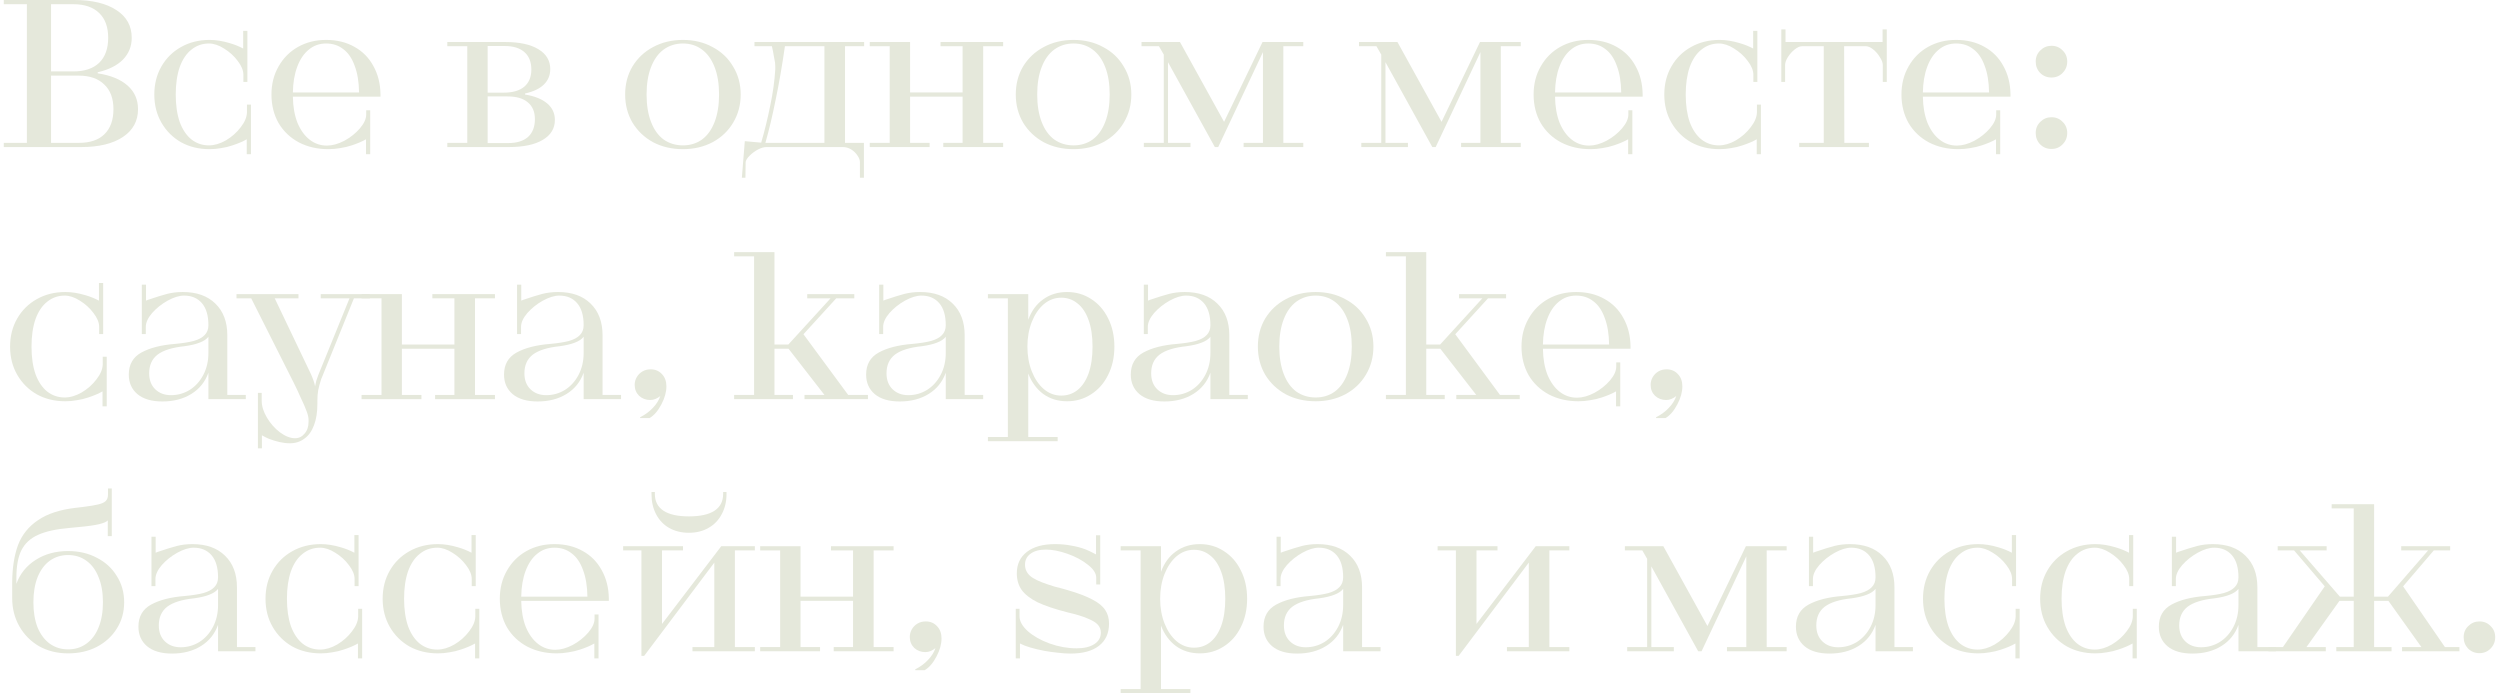 <?xml version="1.0" encoding="UTF-8"?> <svg xmlns="http://www.w3.org/2000/svg" width="357" height="99" viewBox="0 0 357 99" fill="none"><path d="M354.063 93.27C353.423 93.27 352.883 93.05 352.443 92.61C352.023 92.17 351.813 91.63 351.813 90.99C351.813 90.35 352.033 89.82 352.473 89.4C352.913 88.96 353.443 88.74 354.063 88.74C354.703 88.74 355.233 88.96 355.653 89.4C356.093 89.82 356.313 90.35 356.313 90.99C356.313 91.63 356.093 92.17 355.653 92.61C355.233 93.05 354.703 93.27 354.063 93.27Z" fill="#E5E8DB"></path><path d="M323.933 92.4H326.003L331.973 83.73L327.593 78.6H325.253V78H332.243V78.6H328.403L334.133 85.2H336.113V72.6H332.963V72H339.023V85.2H341.003L346.733 78.6H342.893V78H349.883V78.6H347.543L343.163 83.73L349.133 92.4H351.203V93H343.013V92.4H345.773L341.063 85.8H339.023V92.4H341.513V93H333.623V92.4H336.113V85.8H334.073L329.363 92.4H332.123V93H323.933V92.4Z" fill="#E5E8DB"></path><path d="M313.083 93.33C311.543 93.33 310.353 92.98 309.513 92.28C308.693 91.58 308.283 90.65 308.283 89.49C308.283 88.05 308.883 87 310.083 86.34C311.283 85.68 312.883 85.27 314.883 85.11C315.983 85.01 316.873 84.87 317.553 84.69C318.253 84.49 318.773 84.21 319.113 83.85C319.473 83.49 319.653 83.02 319.653 82.44C319.653 81.06 319.343 80.01 318.723 79.29C318.103 78.57 317.253 78.21 316.173 78.21C315.493 78.21 314.713 78.45 313.833 78.93C312.973 79.41 312.233 80 311.613 80.7C311.013 81.4 310.713 82.06 310.713 82.68V83.7H310.143V76.65H310.743V78.93C310.903 78.87 311.003 78.83 311.043 78.81C312.163 78.43 313.063 78.15 313.743 77.97C314.443 77.79 315.193 77.7 315.993 77.7C317.973 77.7 319.523 78.25 320.643 79.35C321.783 80.45 322.353 81.96 322.353 83.88V92.4H324.993V93H319.653V89.22C319.193 90.52 318.383 91.53 317.223 92.25C316.063 92.97 314.683 93.33 313.083 93.33ZM314.313 92.43C315.273 92.43 316.163 92.18 316.983 91.68C317.803 91.16 318.453 90.44 318.933 89.52C319.413 88.6 319.653 87.56 319.653 86.4V84.09C319.393 84.43 318.973 84.71 318.393 84.93C317.833 85.15 317.113 85.32 316.233 85.44C314.493 85.62 313.213 86.02 312.393 86.64C311.593 87.26 311.193 88.15 311.193 89.31C311.193 90.27 311.483 91.03 312.063 91.59C312.643 92.15 313.393 92.43 314.313 92.43Z" fill="#E5E8DB"></path><path d="M304.533 91.89C303.973 92.21 303.293 92.5 302.493 92.76C301.973 92.94 301.433 93.07 300.873 93.15C300.333 93.25 299.783 93.3 299.223 93.3C297.703 93.3 296.343 92.97 295.143 92.31C293.963 91.63 293.033 90.7 292.353 89.52C291.673 88.34 291.333 87 291.333 85.5C291.333 84 291.673 82.66 292.353 81.48C293.033 80.3 293.963 79.38 295.143 78.72C296.343 78.04 297.703 77.7 299.223 77.7C300.123 77.7 301.073 77.85 302.073 78.15C302.773 78.35 303.423 78.61 304.023 78.93V76.41H304.623V83.7H304.053V82.68C304.053 82.06 303.783 81.4 303.243 80.7C302.723 80 302.073 79.41 301.293 78.93C300.533 78.45 299.813 78.21 299.133 78.21C298.193 78.21 297.363 78.5 296.643 79.08C295.923 79.64 295.363 80.47 294.963 81.57C294.583 82.67 294.393 83.98 294.393 85.5C294.393 87.02 294.583 88.33 294.963 89.43C295.363 90.51 295.923 91.34 296.643 91.92C297.363 92.48 298.193 92.76 299.133 92.76C299.913 92.76 300.723 92.52 301.563 92.04C302.403 91.54 303.103 90.92 303.663 90.18C304.243 89.44 304.543 88.73 304.563 88.05V86.94H305.133V94.02H304.533V91.89Z" fill="#E5E8DB"></path><path d="M287.804 91.89C287.244 92.21 286.564 92.5 285.764 92.76C285.244 92.94 284.704 93.07 284.144 93.15C283.604 93.25 283.054 93.3 282.494 93.3C280.974 93.3 279.614 92.97 278.414 92.31C277.234 91.63 276.304 90.7 275.624 89.52C274.944 88.34 274.604 87 274.604 85.5C274.604 84 274.944 82.66 275.624 81.48C276.304 80.3 277.234 79.38 278.414 78.72C279.614 78.04 280.974 77.7 282.494 77.7C283.394 77.7 284.344 77.85 285.344 78.15C286.044 78.35 286.694 78.61 287.294 78.93V76.41H287.894V83.7H287.324V82.68C287.324 82.06 287.054 81.4 286.514 80.7C285.994 80 285.344 79.41 284.564 78.93C283.804 78.45 283.084 78.21 282.404 78.21C281.464 78.21 280.634 78.5 279.914 79.08C279.194 79.64 278.634 80.47 278.234 81.57C277.854 82.67 277.664 83.98 277.664 85.5C277.664 87.02 277.854 88.33 278.234 89.43C278.634 90.51 279.194 91.34 279.914 91.92C280.634 92.48 281.464 92.76 282.404 92.76C283.184 92.76 283.994 92.52 284.834 92.04C285.674 91.54 286.374 90.92 286.934 90.18C287.514 89.44 287.814 88.73 287.834 88.05V86.94H288.404V94.02H287.804V91.89Z" fill="#E5E8DB"></path><path d="M261.257 93.33C259.717 93.33 258.527 92.98 257.687 92.28C256.867 91.58 256.457 90.65 256.457 89.49C256.457 88.05 257.057 87 258.257 86.34C259.457 85.68 261.057 85.27 263.057 85.11C264.157 85.01 265.047 84.87 265.727 84.69C266.427 84.49 266.947 84.21 267.287 83.85C267.647 83.49 267.827 83.02 267.827 82.44C267.827 81.06 267.517 80.01 266.897 79.29C266.277 78.57 265.427 78.21 264.347 78.21C263.667 78.21 262.887 78.45 262.007 78.93C261.147 79.41 260.407 80 259.787 80.7C259.187 81.4 258.887 82.06 258.887 82.68V83.7H258.317V76.65H258.917V78.93C259.077 78.87 259.177 78.83 259.217 78.81C260.337 78.43 261.237 78.15 261.917 77.97C262.617 77.79 263.367 77.7 264.167 77.7C266.147 77.7 267.697 78.25 268.817 79.35C269.957 80.45 270.527 81.96 270.527 83.88V92.4H273.167V93H267.827V89.22C267.367 90.52 266.557 91.53 265.397 92.25C264.237 92.97 262.857 93.33 261.257 93.33ZM262.487 92.43C263.447 92.43 264.337 92.18 265.157 91.68C265.977 91.16 266.627 90.44 267.107 89.52C267.587 88.6 267.827 87.56 267.827 86.4V84.09C267.567 84.43 267.147 84.71 266.567 84.93C266.007 85.15 265.287 85.32 264.407 85.44C262.667 85.62 261.387 86.02 260.567 86.64C259.767 87.26 259.367 88.15 259.367 89.31C259.367 90.27 259.657 91.03 260.237 91.59C260.817 92.15 261.567 92.43 262.487 92.43Z" fill="#E5E8DB"></path><path d="M232.363 92.4H235.213V79.8L234.523 78.6H232.033V78H237.523L243.823 89.4L249.313 78H255.133V78.6H252.283V92.4H255.133V93H246.613V92.4H249.373V79.44L242.983 93H242.503L235.813 80.88V92.4H239.023V93H232.363V92.4Z" fill="#E5E8DB"></path><path d="M207.902 78.6H205.292V78H213.842V78.6H210.842V89.1L219.302 78H224.102V78.6H221.252V92.4H224.102V93H215.192V92.4H218.312V80.34L208.292 93.66H207.902V78.6Z" fill="#E5E8DB"></path><path d="M185.232 93.33C183.692 93.33 182.502 92.98 181.662 92.28C180.842 91.58 180.432 90.65 180.432 89.49C180.432 88.05 181.032 87 182.232 86.34C183.432 85.68 185.032 85.27 187.032 85.11C188.132 85.01 189.022 84.87 189.702 84.69C190.402 84.49 190.922 84.21 191.262 83.85C191.622 83.49 191.802 83.02 191.802 82.44C191.802 81.06 191.492 80.01 190.872 79.29C190.252 78.57 189.402 78.21 188.322 78.21C187.642 78.21 186.862 78.45 185.982 78.93C185.122 79.41 184.382 80 183.762 80.7C183.162 81.4 182.862 82.06 182.862 82.68V83.7H182.292V76.65H182.892V78.93C183.052 78.87 183.152 78.83 183.192 78.81C184.312 78.43 185.212 78.15 185.892 77.97C186.592 77.79 187.342 77.7 188.142 77.7C190.122 77.7 191.672 78.25 192.792 79.35C193.932 80.45 194.502 81.96 194.502 83.88V92.4H197.142V93H191.802V89.22C191.342 90.52 190.532 91.53 189.372 92.25C188.212 92.97 186.832 93.33 185.232 93.33ZM186.462 92.43C187.422 92.43 188.312 92.18 189.132 91.68C189.952 91.16 190.602 90.44 191.082 89.52C191.562 88.6 191.802 87.56 191.802 86.4V84.09C191.542 84.43 191.122 84.71 190.542 84.93C189.982 85.15 189.262 85.32 188.382 85.44C186.642 85.62 185.362 86.02 184.542 86.64C183.742 87.26 183.342 88.15 183.342 89.31C183.342 90.27 183.632 91.03 184.212 91.59C184.792 92.15 185.542 92.43 186.462 92.43Z" fill="#E5E8DB"></path><path d="M160.029 98.4H162.879V78.6H160.029V78H165.789V81.66C166.249 80.4 166.959 79.43 167.919 78.75C168.879 78.05 170.019 77.7 171.339 77.7C172.599 77.7 173.739 78.03 174.759 78.69C175.799 79.35 176.609 80.27 177.189 81.45C177.789 82.63 178.089 83.98 178.089 85.5C178.089 87.02 177.789 88.37 177.189 89.55C176.609 90.73 175.799 91.65 174.759 92.31C173.739 92.97 172.599 93.3 171.339 93.3C170.019 93.3 168.879 92.95 167.919 92.25C166.979 91.55 166.269 90.58 165.789 89.34V98.4H169.989V99H160.029V98.4ZM170.499 92.49C171.379 92.49 172.149 92.23 172.809 91.71C173.489 91.17 174.019 90.38 174.399 89.34C174.779 88.28 174.969 87 174.969 85.5C174.969 84 174.779 82.73 174.399 81.69C174.019 80.63 173.489 79.84 172.809 79.32C172.149 78.78 171.379 78.51 170.499 78.51C169.579 78.51 168.749 78.82 168.009 79.44C167.289 80.06 166.719 80.9 166.299 81.96C165.879 83.02 165.669 84.2 165.669 85.5C165.669 86.8 165.879 87.98 166.299 89.04C166.719 90.1 167.289 90.94 168.009 91.56C168.749 92.18 169.579 92.49 170.499 92.49Z" fill="#E5E8DB"></path><path d="M145.051 86.94H145.591V88.02C145.591 88.72 145.991 89.43 146.791 90.15C147.591 90.85 148.621 91.43 149.881 91.89C151.161 92.35 152.451 92.58 153.751 92.58C154.811 92.58 155.651 92.38 156.271 91.98C156.891 91.58 157.201 91.03 157.201 90.33C157.201 89.91 157.061 89.54 156.781 89.22C156.501 88.9 156.011 88.6 155.311 88.32C154.631 88.02 153.681 87.73 152.461 87.45C150.661 86.99 149.231 86.51 148.171 86.01C147.131 85.49 146.371 84.9 145.891 84.24C145.431 83.58 145.201 82.79 145.201 81.87C145.201 80.57 145.681 79.55 146.641 78.81C147.601 78.07 148.941 77.7 150.661 77.7C151.501 77.7 152.271 77.77 152.971 77.91C153.691 78.03 154.371 78.21 155.011 78.45C155.331 78.57 155.831 78.81 156.511 79.17V76.44H157.111V83.46H156.541V82.5C156.541 81.88 156.141 81.26 155.341 80.64C154.541 80 153.571 79.48 152.431 79.08C151.291 78.68 150.261 78.48 149.341 78.48C148.421 78.48 147.691 78.68 147.151 79.08C146.631 79.46 146.371 79.98 146.371 80.64C146.371 81.26 146.611 81.79 147.091 82.23C147.571 82.65 148.421 83.06 149.641 83.46C149.941 83.56 150.251 83.66 150.571 83.76C150.911 83.84 151.261 83.93 151.621 84.03C151.761 84.07 151.901 84.11 152.041 84.15C152.181 84.19 152.321 84.23 152.461 84.27C153.981 84.71 155.161 85.16 156.001 85.62C156.861 86.06 157.471 86.56 157.831 87.12C158.191 87.66 158.371 88.3 158.371 89.04C158.371 90.42 157.891 91.48 156.931 92.22C155.991 92.96 154.631 93.33 152.851 93.33C152.311 93.33 151.721 93.29 151.081 93.21C150.441 93.15 149.791 93.06 149.131 92.94C147.571 92.64 146.411 92.29 145.651 91.89V94.02H145.051V86.94Z" fill="#E5E8DB"></path><path d="M130.699 95.7V95.58C131.419 95.22 132.029 94.77 132.529 94.23C133.029 93.71 133.379 93.15 133.579 92.55C133.359 92.73 133.129 92.87 132.889 92.97C132.649 93.07 132.399 93.12 132.139 93.12C131.519 93.12 130.989 92.92 130.549 92.52C130.129 92.1 129.919 91.58 129.919 90.96C129.919 90.56 130.019 90.19 130.219 89.85C130.419 89.51 130.689 89.24 131.029 89.04C131.369 88.84 131.759 88.74 132.199 88.74C132.859 88.74 133.399 88.97 133.819 89.43C134.239 89.87 134.449 90.45 134.449 91.17C134.449 91.99 134.209 92.85 133.729 93.75C133.249 94.67 132.689 95.32 132.049 95.7H130.699Z" fill="#E5E8DB"></path><path d="M108.554 92.4H111.404V78.6H108.554V78H114.314V85.2H121.814V78.6H118.664V78H127.604V78.6H124.754V92.4H127.604V93H119.054V92.4H121.814V85.8H114.314V92.4H117.104V93H108.554V92.4Z" fill="#E5E8DB"></path><path d="M91.594 78.6H88.984V78H97.534V78.6H94.534V89.1L102.994 78H107.794V78.6H104.944V92.4H107.794V93H98.884V92.4H102.004V80.34L91.984 93.66H91.594V78.6ZM98.374 76.08C97.314 76.08 96.374 75.85 95.554 75.39C94.754 74.93 94.134 74.28 93.694 73.44C93.254 72.6 93.034 71.64 93.034 70.56V70.26H93.514V70.53C93.514 71.59 93.924 72.39 94.744 72.93C95.564 73.47 96.774 73.74 98.374 73.74C99.994 73.74 101.214 73.47 102.034 72.93C102.854 72.39 103.264 71.59 103.264 70.53V70.26H103.744V70.56C103.744 71.64 103.514 72.6 103.054 73.44C102.614 74.28 101.984 74.93 101.164 75.39C100.364 75.85 99.434 76.08 98.374 76.08Z" fill="#E5E8DB"></path><path d="M84.872 91.89C84.312 92.21 83.632 92.5 82.832 92.76C82.292 92.94 81.742 93.07 81.182 93.15C80.622 93.25 80.062 93.3 79.502 93.3C77.942 93.3 76.542 92.98 75.302 92.34C74.062 91.68 73.092 90.76 72.392 89.58C71.712 88.38 71.372 87.02 71.372 85.5C71.372 84 71.712 82.66 72.392 81.48C73.072 80.28 74.002 79.35 75.182 78.69C76.362 78.03 77.692 77.7 79.172 77.7C80.712 77.7 82.062 78.03 83.222 78.69C84.382 79.33 85.282 80.24 85.922 81.42C86.582 82.6 86.922 83.95 86.942 85.47C86.942 85.51 86.942 85.56 86.942 85.62C86.942 85.68 86.942 85.74 86.942 85.8H74.432C74.452 87.24 74.672 88.49 75.092 89.55C75.532 90.59 76.112 91.39 76.832 91.95C77.552 92.51 78.372 92.79 79.292 92.79C80.072 92.79 80.902 92.56 81.782 92.1C82.662 91.62 83.402 91.03 84.002 90.33C84.602 89.63 84.902 88.97 84.902 88.35V87.75H85.472V94.02H84.872V91.89ZM83.882 85.2C83.862 83.7 83.652 82.43 83.252 81.39C82.872 80.33 82.332 79.54 81.632 79.02C80.952 78.48 80.132 78.21 79.172 78.21C78.232 78.21 77.412 78.5 76.712 79.08C76.012 79.64 75.462 80.45 75.062 81.51C74.662 82.57 74.452 83.8 74.432 85.2H83.882Z" fill="#E5E8DB"></path><path d="M67.843 91.89C67.283 92.21 66.603 92.5 65.803 92.76C65.283 92.94 64.743 93.07 64.183 93.15C63.643 93.25 63.093 93.3 62.533 93.3C61.013 93.3 59.653 92.97 58.453 92.31C57.273 91.63 56.343 90.7 55.663 89.52C54.983 88.34 54.643 87 54.643 85.5C54.643 84 54.983 82.66 55.663 81.48C56.343 80.3 57.273 79.38 58.453 78.72C59.653 78.04 61.013 77.7 62.533 77.7C63.433 77.7 64.383 77.85 65.383 78.15C66.083 78.35 66.733 78.61 67.333 78.93V76.41H67.933V83.7H67.363V82.68C67.363 82.06 67.093 81.4 66.553 80.7C66.033 80 65.383 79.41 64.603 78.93C63.843 78.45 63.123 78.21 62.443 78.21C61.503 78.21 60.673 78.5 59.953 79.08C59.233 79.64 58.673 80.47 58.273 81.57C57.893 82.67 57.703 83.98 57.703 85.5C57.703 87.02 57.893 88.33 58.273 89.43C58.673 90.51 59.233 91.34 59.953 91.92C60.673 92.48 61.503 92.76 62.443 92.76C63.223 92.76 64.033 92.52 64.873 92.04C65.713 91.54 66.413 90.92 66.973 90.18C67.553 89.44 67.853 88.73 67.873 88.05V86.94H68.443V94.02H67.843V91.89Z" fill="#E5E8DB"></path><path d="M51.115 91.89C50.555 92.21 49.875 92.5 49.075 92.76C48.555 92.94 48.015 93.07 47.455 93.15C46.915 93.25 46.365 93.3 45.805 93.3C44.285 93.3 42.925 92.97 41.725 92.31C40.545 91.63 39.615 90.7 38.935 89.52C38.255 88.34 37.915 87 37.915 85.5C37.915 84 38.255 82.66 38.935 81.48C39.615 80.3 40.545 79.38 41.725 78.72C42.925 78.04 44.285 77.7 45.805 77.7C46.705 77.7 47.655 77.85 48.655 78.15C49.355 78.35 50.005 78.61 50.605 78.93V76.41H51.205V83.7H50.635V82.68C50.635 82.06 50.365 81.4 49.825 80.7C49.305 80 48.655 79.41 47.875 78.93C47.115 78.45 46.395 78.21 45.715 78.21C44.775 78.21 43.945 78.5 43.225 79.08C42.505 79.64 41.945 80.47 41.545 81.57C41.165 82.67 40.975 83.98 40.975 85.5C40.975 87.02 41.165 88.33 41.545 89.43C41.945 90.51 42.505 91.34 43.225 91.92C43.945 92.48 44.775 92.76 45.715 92.76C46.495 92.76 47.305 92.52 48.145 92.04C48.985 91.54 49.685 90.92 50.245 90.18C50.825 89.44 51.125 88.73 51.145 88.05V86.94H51.715V94.02H51.115V91.89Z" fill="#E5E8DB"></path><path d="M24.568 93.33C23.028 93.33 21.838 92.98 20.998 92.28C20.178 91.58 19.768 90.65 19.768 89.49C19.768 88.05 20.368 87 21.568 86.34C22.768 85.68 24.368 85.27 26.368 85.11C27.468 85.01 28.358 84.87 29.038 84.69C29.738 84.49 30.258 84.21 30.598 83.85C30.958 83.49 31.138 83.02 31.138 82.44C31.138 81.06 30.828 80.01 30.208 79.29C29.588 78.57 28.738 78.21 27.658 78.21C26.978 78.21 26.198 78.45 25.318 78.93C24.458 79.41 23.718 80 23.098 80.7C22.498 81.4 22.198 82.06 22.198 82.68V83.7H21.628V76.65H22.228V78.93C22.388 78.87 22.488 78.83 22.528 78.81C23.648 78.43 24.548 78.15 25.228 77.97C25.928 77.79 26.678 77.7 27.478 77.7C29.458 77.7 31.008 78.25 32.128 79.35C33.268 80.45 33.838 81.96 33.838 83.88V92.4H36.478V93H31.138V89.22C30.678 90.52 29.868 91.53 28.708 92.25C27.548 92.97 26.168 93.33 24.568 93.33ZM25.798 92.43C26.758 92.43 27.648 92.18 28.468 91.68C29.288 91.16 29.938 90.44 30.418 89.52C30.898 88.6 31.138 87.56 31.138 86.4V84.09C30.878 84.43 30.458 84.71 29.878 84.93C29.318 85.15 28.598 85.32 27.718 85.44C25.978 85.62 24.698 86.02 23.878 86.64C23.078 87.26 22.678 88.15 22.678 89.31C22.678 90.27 22.968 91.03 23.548 91.59C24.128 92.15 24.878 92.43 25.798 92.43Z" fill="#E5E8DB"></path><path d="M9.72 93.3C8.18 93.3 6.8 92.96 5.58 92.28C4.38 91.58 3.44 90.63 2.76 89.43C2.08 88.23 1.74 86.89 1.74 85.41V83.13C1.76 81.05 2.04 79.28 2.58 77.82C3.14 76.36 4.09 75.18 5.43 74.28C6.77 73.36 8.58 72.77 10.86 72.51L11.88 72.39C12.84 72.27 13.56 72.15 14.04 72.03C14.54 71.91 14.89 71.75 15.09 71.55C15.31 71.33 15.42 71.03 15.42 70.65V69.75H15.96V76.56H15.39V74.31C15.23 74.51 14.82 74.69 14.16 74.85C13.5 75.01 12.5 75.15 11.16 75.27L9.93 75.39C8.03 75.55 6.53 75.88 5.43 76.38C4.35 76.86 3.56 77.59 3.06 78.57C2.58 79.53 2.34 80.84 2.34 82.5V83.37C2.86 81.93 3.78 80.79 5.1 79.95C6.42 79.11 7.96 78.69 9.72 78.69C11.26 78.69 12.63 79.01 13.83 79.65C15.05 80.27 16 81.14 16.68 82.26C17.38 83.36 17.73 84.61 17.73 86.01C17.73 87.41 17.38 88.66 16.68 89.76C16 90.86 15.05 91.73 13.83 92.37C12.63 92.99 11.26 93.3 9.72 93.3ZM9.72 92.73C10.72 92.73 11.59 92.46 12.33 91.92C13.09 91.38 13.67 90.61 14.07 89.61C14.49 88.59 14.7 87.39 14.7 86.01C14.7 84.61 14.49 83.41 14.07 82.41C13.67 81.39 13.09 80.61 12.33 80.07C11.59 79.53 10.72 79.26 9.72 79.26C8.74 79.26 7.87 79.53 7.11 80.07C6.37 80.61 5.79 81.39 5.37 82.41C4.97 83.43 4.77 84.63 4.77 86.01C4.77 87.39 4.97 88.59 5.37 89.61C5.79 90.61 6.37 91.38 7.11 91.92C7.87 92.46 8.74 92.73 9.72 92.73Z" fill="#E5E8DB"></path><path d="M236.49 59.7V59.58C237.21 59.22 237.82 58.77 238.32 58.23C238.82 57.71 239.17 57.15 239.37 56.55C239.15 56.73 238.92 56.87 238.68 56.97C238.44 57.07 238.19 57.12 237.93 57.12C237.31 57.12 236.78 56.92 236.34 56.52C235.92 56.1 235.71 55.58 235.71 54.96C235.71 54.56 235.81 54.19 236.01 53.85C236.21 53.51 236.48 53.24 236.82 53.04C237.16 52.84 237.55 52.74 237.99 52.74C238.65 52.74 239.19 52.97 239.61 53.43C240.03 53.87 240.24 54.45 240.24 55.17C240.24 55.99 240 56.85 239.52 57.75C239.04 58.67 238.48 59.32 237.84 59.7H236.49Z" fill="#E5E8DB"></path><path d="M230.77 55.89C230.21 56.21 229.53 56.5 228.73 56.76C228.19 56.94 227.64 57.07 227.08 57.15C226.52 57.25 225.96 57.3 225.4 57.3C223.84 57.3 222.44 56.98 221.2 56.34C219.96 55.68 218.99 54.76 218.29 53.58C217.61 52.38 217.27 51.02 217.27 49.5C217.27 48 217.61 46.66 218.29 45.48C218.97 44.28 219.9 43.35 221.08 42.69C222.26 42.03 223.59 41.7 225.07 41.7C226.61 41.7 227.96 42.03 229.12 42.69C230.28 43.33 231.18 44.24 231.82 45.42C232.48 46.6 232.82 47.95 232.84 49.47C232.84 49.51 232.84 49.56 232.84 49.62C232.84 49.68 232.84 49.74 232.84 49.8H220.33C220.35 51.24 220.57 52.49 220.99 53.55C221.43 54.59 222.01 55.39 222.73 55.95C223.45 56.51 224.27 56.79 225.19 56.79C225.97 56.79 226.8 56.56 227.68 56.1C228.56 55.62 229.3 55.03 229.9 54.33C230.5 53.63 230.8 52.97 230.8 52.35V51.75H231.37V58.02H230.77V55.89ZM229.78 49.2C229.76 47.7 229.55 46.43 229.15 45.39C228.77 44.33 228.23 43.54 227.53 43.02C226.85 42.48 226.03 42.21 225.07 42.21C224.13 42.21 223.31 42.5 222.61 43.08C221.91 43.64 221.36 44.45 220.96 45.51C220.56 46.57 220.35 47.8 220.33 49.2H229.78Z" fill="#E5E8DB"></path><path d="M197.91 56.4H200.76V36.6H197.91V36H203.67V49.2H205.65L211.68 42.6H208.35V42H215.07V42.6H212.49L207.81 47.73L214.2 56.4H217.02V57H207.96V56.4H210.81L205.68 49.8H203.67V56.4H206.31V57H197.91V56.4Z" fill="#E5E8DB"></path><path d="M187.874 57.3C186.294 57.3 184.874 56.97 183.614 56.31C182.374 55.63 181.394 54.7 180.674 53.52C179.974 52.32 179.624 50.98 179.624 49.5C179.624 48 179.974 46.66 180.674 45.48C181.394 44.3 182.374 43.38 183.614 42.72C184.874 42.04 186.294 41.7 187.874 41.7C189.454 41.7 190.864 42.04 192.104 42.72C193.364 43.38 194.344 44.31 195.044 45.51C195.764 46.69 196.124 48.02 196.124 49.5C196.124 50.98 195.764 52.32 195.044 53.52C194.344 54.7 193.364 55.63 192.104 56.31C190.844 56.97 189.434 57.3 187.874 57.3ZM187.874 56.76C188.914 56.76 189.824 56.48 190.604 55.92C191.384 55.34 191.984 54.5 192.404 53.4C192.824 52.3 193.034 51 193.034 49.5C193.034 47.98 192.824 46.68 192.404 45.6C191.984 44.5 191.384 43.66 190.604 43.08C189.824 42.5 188.914 42.21 187.874 42.21C186.834 42.21 185.914 42.5 185.114 43.08C184.334 43.66 183.734 44.5 183.314 45.6C182.894 46.68 182.684 47.98 182.684 49.5C182.684 51 182.894 52.3 183.314 53.4C183.734 54.5 184.334 55.34 185.114 55.92C185.914 56.48 186.834 56.76 187.874 56.76Z" fill="#E5E8DB"></path><path d="M166.277 57.33C164.737 57.33 163.547 56.98 162.707 56.28C161.887 55.58 161.477 54.65 161.477 53.49C161.477 52.05 162.077 51 163.277 50.34C164.477 49.68 166.077 49.27 168.077 49.11C169.177 49.01 170.067 48.87 170.747 48.69C171.447 48.49 171.967 48.21 172.307 47.85C172.667 47.49 172.847 47.02 172.847 46.44C172.847 45.06 172.537 44.01 171.917 43.29C171.297 42.57 170.447 42.21 169.367 42.21C168.687 42.21 167.907 42.45 167.027 42.93C166.167 43.41 165.427 44 164.807 44.7C164.207 45.4 163.907 46.06 163.907 46.68V47.7H163.337V40.65H163.937V42.93C164.097 42.87 164.197 42.83 164.237 42.81C165.357 42.43 166.257 42.15 166.937 41.97C167.637 41.79 168.387 41.7 169.187 41.7C171.167 41.7 172.717 42.25 173.837 43.35C174.977 44.45 175.547 45.96 175.547 47.88V56.4H178.187V57H172.847V53.22C172.387 54.52 171.577 55.53 170.417 56.25C169.257 56.97 167.877 57.33 166.277 57.33ZM167.507 56.43C168.467 56.43 169.357 56.18 170.177 55.68C170.997 55.16 171.647 54.44 172.127 53.52C172.607 52.6 172.847 51.56 172.847 50.4V48.09C172.587 48.43 172.167 48.71 171.587 48.93C171.027 49.15 170.307 49.32 169.427 49.44C167.687 49.62 166.407 50.02 165.587 50.64C164.787 51.26 164.387 52.15 164.387 53.31C164.387 54.27 164.677 55.03 165.257 55.59C165.837 56.15 166.587 56.43 167.507 56.43Z" fill="#E5E8DB"></path><path d="M141.074 62.4H143.924V42.6H141.074V42H146.834V45.66C147.294 44.4 148.004 43.43 148.964 42.75C149.924 42.05 151.064 41.7 152.384 41.7C153.644 41.7 154.784 42.03 155.804 42.69C156.844 43.35 157.654 44.27 158.234 45.45C158.834 46.63 159.134 47.98 159.134 49.5C159.134 51.02 158.834 52.37 158.234 53.55C157.654 54.73 156.844 55.65 155.804 56.31C154.784 56.97 153.644 57.3 152.384 57.3C151.064 57.3 149.924 56.95 148.964 56.25C148.024 55.55 147.314 54.58 146.834 53.34V62.4H151.034V63H141.074V62.4ZM151.544 56.49C152.424 56.49 153.194 56.23 153.854 55.71C154.534 55.17 155.064 54.38 155.444 53.34C155.824 52.28 156.014 51 156.014 49.5C156.014 48 155.824 46.73 155.444 45.69C155.064 44.63 154.534 43.84 153.854 43.32C153.194 42.78 152.424 42.51 151.544 42.51C150.624 42.51 149.794 42.82 149.054 43.44C148.334 44.06 147.764 44.9 147.344 45.96C146.924 47.02 146.714 48.2 146.714 49.5C146.714 50.8 146.924 51.98 147.344 53.04C147.764 54.1 148.334 54.94 149.054 55.56C149.794 56.18 150.624 56.49 151.544 56.49Z" fill="#E5E8DB"></path><path d="M128.484 57.33C126.944 57.33 125.754 56.98 124.914 56.28C124.094 55.58 123.684 54.65 123.684 53.49C123.684 52.05 124.284 51 125.484 50.34C126.684 49.68 128.284 49.27 130.284 49.11C131.384 49.01 132.274 48.87 132.954 48.69C133.654 48.49 134.174 48.21 134.514 47.85C134.874 47.49 135.054 47.02 135.054 46.44C135.054 45.06 134.744 44.01 134.124 43.29C133.504 42.57 132.654 42.21 131.574 42.21C130.894 42.21 130.114 42.45 129.234 42.93C128.374 43.41 127.634 44 127.014 44.7C126.414 45.4 126.114 46.06 126.114 46.68V47.7H125.544V40.65H126.144V42.93C126.304 42.87 126.404 42.83 126.444 42.81C127.564 42.43 128.464 42.15 129.144 41.97C129.844 41.79 130.594 41.7 131.394 41.7C133.374 41.7 134.924 42.25 136.044 43.35C137.184 44.45 137.754 45.96 137.754 47.88V56.4H140.394V57H135.054V53.22C134.594 54.52 133.784 55.53 132.624 56.25C131.464 56.97 130.084 57.33 128.484 57.33ZM129.714 56.43C130.674 56.43 131.564 56.18 132.384 55.68C133.204 55.16 133.854 54.44 134.334 53.52C134.814 52.6 135.054 51.56 135.054 50.4V48.09C134.794 48.43 134.374 48.71 133.794 48.93C133.234 49.15 132.514 49.32 131.634 49.44C129.894 49.62 128.614 50.02 127.794 50.64C126.994 51.26 126.594 52.15 126.594 53.31C126.594 54.27 126.884 55.03 127.464 55.59C128.044 56.15 128.794 56.43 129.714 56.43Z" fill="#E5E8DB"></path><path d="M104.833 56.4H107.683V36.6H104.833V36H110.593V49.2H112.573L118.604 42.6H115.273V42H121.993V42.6H119.413L114.733 47.73L121.123 56.4H123.943V57H114.883V56.4H117.733L112.604 49.8H110.593V56.4H113.233V57H104.833V56.4Z" fill="#E5E8DB"></path><path d="M91.412 59.7V59.58C92.132 59.22 92.742 58.77 93.242 58.23C93.742 57.71 94.092 57.15 94.292 56.55C94.072 56.73 93.842 56.87 93.602 56.97C93.362 57.07 93.112 57.12 92.852 57.12C92.232 57.12 91.702 56.92 91.262 56.52C90.842 56.1 90.632 55.58 90.632 54.96C90.632 54.56 90.732 54.19 90.932 53.85C91.132 53.51 91.402 53.24 91.742 53.04C92.082 52.84 92.472 52.74 92.912 52.74C93.572 52.74 94.112 52.97 94.532 53.43C94.952 53.87 95.162 54.45 95.162 55.17C95.162 55.99 94.922 56.85 94.442 57.75C93.962 58.67 93.402 59.32 92.762 59.7H91.412Z" fill="#E5E8DB"></path><path d="M76.775 57.33C75.235 57.33 74.045 56.98 73.205 56.28C72.385 55.58 71.975 54.65 71.975 53.49C71.975 52.05 72.575 51 73.775 50.34C74.975 49.68 76.575 49.27 78.575 49.11C79.675 49.01 80.565 48.87 81.245 48.69C81.945 48.49 82.465 48.21 82.805 47.85C83.165 47.49 83.345 47.02 83.345 46.44C83.345 45.06 83.035 44.01 82.415 43.29C81.795 42.57 80.945 42.21 79.865 42.21C79.185 42.21 78.405 42.45 77.525 42.93C76.665 43.41 75.925 44 75.305 44.7C74.705 45.4 74.405 46.06 74.405 46.68V47.7H73.835V40.65H74.435V42.93C74.595 42.87 74.695 42.83 74.735 42.81C75.855 42.43 76.755 42.15 77.435 41.97C78.135 41.79 78.885 41.7 79.685 41.7C81.665 41.7 83.215 42.25 84.335 43.35C85.475 44.45 86.045 45.96 86.045 47.88V56.4H88.685V57H83.345V53.22C82.885 54.52 82.075 55.53 80.915 56.25C79.755 56.97 78.375 57.33 76.775 57.33ZM78.005 56.43C78.965 56.43 79.855 56.18 80.675 55.68C81.495 55.16 82.145 54.44 82.625 53.52C83.105 52.6 83.345 51.56 83.345 50.4V48.09C83.085 48.43 82.665 48.71 82.085 48.93C81.525 49.15 80.805 49.32 79.925 49.44C78.185 49.62 76.905 50.02 76.085 50.64C75.285 51.26 74.885 52.15 74.885 53.31C74.885 54.27 75.175 55.03 75.755 55.59C76.335 56.15 77.085 56.43 78.005 56.43Z" fill="#E5E8DB"></path><path d="M51.63 56.4H54.48V42.6H51.63V42H57.39V49.2H64.89V42.6H61.74V42H70.68V42.6H67.83V56.4H70.68V57H62.13V56.4H64.89V49.8H57.39V56.4H60.18V57H51.63V56.4Z" fill="#E5E8DB"></path><path d="M36.831 56.1H37.371V57.24C37.371 58 37.621 58.8 38.121 59.64C38.621 60.48 39.241 61.18 39.981 61.74C40.741 62.3 41.461 62.58 42.141 62.58C42.681 62.58 43.131 62.36 43.491 61.92C43.871 61.5 44.061 60.94 44.061 60.24V59.94C44.061 59.62 43.971 59.22 43.791 58.74C43.631 58.28 43.321 57.57 42.861 56.61C42.741 56.31 42.601 56 42.441 55.68C42.281 55.36 42.111 55.01 41.931 54.63L35.871 42.6H33.771V42H42.621V42.6H39.231L44.391 53.4C44.451 53.52 44.511 53.66 44.571 53.82C44.631 53.96 44.691 54.12 44.751 54.3C44.871 54.62 44.951 54.91 44.991 55.17C45.051 54.87 45.111 54.6 45.171 54.36C45.251 54.1 45.341 53.84 45.441 53.58L49.911 42.6H45.801V42H52.821V42.6H50.541L45.951 53.94C45.931 53.98 45.911 54.02 45.891 54.06C45.891 54.08 45.881 54.11 45.861 54.15C45.681 54.71 45.541 55.23 45.441 55.71C45.361 56.17 45.321 56.68 45.321 57.24V57.69C45.321 58.87 45.161 59.88 44.841 60.72C44.521 61.58 44.061 62.22 43.461 62.64C42.881 63.08 42.191 63.3 41.391 63.3C40.911 63.3 40.411 63.24 39.891 63.12C39.391 63 38.901 62.85 38.421 62.67C38.121 62.55 37.781 62.38 37.401 62.16V64.02H36.831V56.1Z" fill="#E5E8DB"></path><path d="M23.191 57.33C21.651 57.33 20.461 56.98 19.621 56.28C18.801 55.58 18.391 54.65 18.391 53.49C18.391 52.05 18.991 51 20.191 50.34C21.391 49.68 22.991 49.27 24.991 49.11C26.091 49.01 26.981 48.87 27.661 48.69C28.361 48.49 28.881 48.21 29.221 47.85C29.581 47.49 29.761 47.02 29.761 46.44C29.761 45.06 29.451 44.01 28.831 43.29C28.211 42.57 27.361 42.21 26.281 42.21C25.601 42.21 24.821 42.45 23.941 42.93C23.081 43.41 22.341 44 21.721 44.7C21.121 45.4 20.821 46.06 20.821 46.68V47.7H20.251V40.65H20.851V42.93C21.011 42.87 21.111 42.83 21.151 42.81C22.271 42.43 23.171 42.15 23.851 41.97C24.551 41.79 25.301 41.7 26.101 41.7C28.081 41.7 29.631 42.25 30.751 43.35C31.891 44.45 32.461 45.96 32.461 47.88V56.4H35.101V57H29.761V53.22C29.301 54.52 28.491 55.53 27.331 56.25C26.171 56.97 24.791 57.33 23.191 57.33ZM24.421 56.43C25.381 56.43 26.271 56.18 27.091 55.68C27.911 55.16 28.561 54.44 29.041 53.52C29.521 52.6 29.761 51.56 29.761 50.4V48.09C29.501 48.43 29.081 48.71 28.501 48.93C27.941 49.15 27.221 49.32 26.341 49.44C24.601 49.62 23.321 50.02 22.501 50.64C21.701 51.26 21.301 52.15 21.301 53.31C21.301 54.27 21.591 55.03 22.171 55.59C22.751 56.15 23.501 56.43 24.421 56.43Z" fill="#E5E8DB"></path><path d="M14.64 55.89C14.08 56.21 13.4 56.5 12.6 56.76C12.08 56.94 11.54 57.07 10.98 57.15C10.44 57.25 9.89 57.3 9.33 57.3C7.81 57.3 6.45 56.97 5.25 56.31C4.07 55.63 3.14 54.7 2.46 53.52C1.78 52.34 1.44 51 1.44 49.5C1.44 48 1.78 46.66 2.46 45.48C3.14 44.3 4.07 43.38 5.25 42.72C6.45 42.04 7.81 41.7 9.33 41.7C10.23 41.7 11.18 41.85 12.18 42.15C12.88 42.35 13.53 42.61 14.13 42.93V40.41H14.73V47.7H14.16V46.68C14.16 46.06 13.89 45.4 13.35 44.7C12.83 44 12.18 43.41 11.4 42.93C10.64 42.45 9.92 42.21 9.24 42.21C8.3 42.21 7.47 42.5 6.75 43.08C6.03 43.64 5.47 44.47 5.07 45.57C4.69 46.67 4.5 47.98 4.5 49.5C4.5 51.02 4.69 52.33 5.07 53.43C5.47 54.51 6.03 55.34 6.75 55.92C7.47 56.48 8.3 56.76 9.24 56.76C10.02 56.76 10.83 56.52 11.67 56.04C12.51 55.54 13.21 54.92 13.77 54.18C14.35 53.44 14.65 52.73 14.67 52.05V50.94H15.24V58.02H14.64V55.89Z" fill="#E5E8DB"></path><path d="M292.95 21.27C292.31 21.27 291.77 21.05 291.33 20.61C290.91 20.17 290.7 19.63 290.7 18.99C290.7 18.35 290.92 17.82 291.36 17.4C291.8 16.96 292.33 16.74 292.95 16.74C293.59 16.74 294.12 16.96 294.54 17.4C294.98 17.82 295.2 18.35 295.2 18.99C295.2 19.63 294.98 20.17 294.54 20.61C294.12 21.05 293.59 21.27 292.95 21.27ZM292.95 11.07C292.31 11.07 291.77 10.85 291.33 10.41C290.91 9.97 290.7 9.43 290.7 8.79C290.7 8.15 290.92 7.62 291.36 7.2C291.8 6.76 292.33 6.54 292.95 6.54C293.59 6.54 294.12 6.76 294.54 7.2C294.98 7.62 295.2 8.15 295.2 8.79C295.2 9.43 294.98 9.97 294.54 10.41C294.12 10.85 293.59 11.07 292.95 11.07Z" fill="#E5E8DB"></path><path d="M285.028 19.89C284.468 20.21 283.788 20.5 282.988 20.76C282.448 20.94 281.898 21.07 281.338 21.15C280.778 21.25 280.218 21.3 279.658 21.3C278.098 21.3 276.698 20.98 275.458 20.34C274.218 19.68 273.248 18.76 272.548 17.58C271.868 16.38 271.528 15.02 271.528 13.5C271.528 12 271.868 10.66 272.548 9.48C273.228 8.28 274.158 7.35 275.338 6.69C276.518 6.03 277.848 5.7 279.328 5.7C280.868 5.7 282.218 6.03 283.378 6.69C284.538 7.33 285.438 8.24 286.078 9.42C286.738 10.6 287.078 11.95 287.098 13.47C287.098 13.51 287.098 13.56 287.098 13.62C287.098 13.68 287.098 13.74 287.098 13.8H274.588C274.608 15.24 274.828 16.49 275.248 17.55C275.688 18.59 276.268 19.39 276.988 19.95C277.708 20.51 278.528 20.79 279.448 20.79C280.228 20.79 281.058 20.56 281.938 20.1C282.818 19.62 283.558 19.03 284.158 18.33C284.758 17.63 285.058 16.97 285.058 16.35V15.75H285.628V22.02H285.028V19.89ZM284.038 13.2C284.018 11.7 283.808 10.43 283.408 9.39C283.028 8.33 282.488 7.54 281.788 7.02C281.108 6.48 280.288 6.21 279.328 6.21C278.388 6.21 277.568 6.5 276.868 7.08C276.168 7.64 275.618 8.45 275.218 9.51C274.818 10.57 274.608 11.8 274.588 13.2H284.038Z" fill="#E5E8DB"></path><path d="M256.922 20.4H260.432V6.6H257.342C257.022 6.6 256.672 6.75 256.292 7.05C255.912 7.35 255.582 7.72 255.302 8.16C255.042 8.58 254.912 8.96 254.912 9.3V11.7H254.372V4.2H254.972V6H268.832V4.2H269.432V11.7H268.862V9.3C268.862 8.96 268.722 8.58 268.442 8.16C268.182 7.72 267.862 7.35 267.482 7.05C267.102 6.75 266.762 6.6 266.462 6.6H263.342L263.372 20.4H266.882V21H256.922V20.4Z" fill="#E5E8DB"></path><path d="M250.861 19.89C250.301 20.21 249.621 20.5 248.821 20.76C248.301 20.94 247.761 21.07 247.201 21.15C246.661 21.25 246.111 21.3 245.551 21.3C244.031 21.3 242.671 20.97 241.471 20.31C240.291 19.63 239.361 18.7 238.681 17.52C238.001 16.34 237.661 15 237.661 13.5C237.661 12 238.001 10.66 238.681 9.48C239.361 8.3 240.291 7.38 241.471 6.72C242.671 6.04 244.031 5.7 245.551 5.7C246.451 5.7 247.401 5.85 248.401 6.15C249.101 6.35 249.751 6.61 250.351 6.93V4.41H250.951V11.7H250.381V10.68C250.381 10.06 250.111 9.4 249.571 8.7C249.051 8 248.401 7.41 247.621 6.93C246.861 6.45 246.141 6.21 245.461 6.21C244.521 6.21 243.691 6.5 242.971 7.08C242.251 7.64 241.691 8.47 241.291 9.57C240.911 10.67 240.721 11.98 240.721 13.5C240.721 15.02 240.911 16.33 241.291 17.43C241.691 18.51 242.251 19.34 242.971 19.92C243.691 20.48 244.521 20.76 245.461 20.76C246.241 20.76 247.051 20.52 247.891 20.04C248.731 19.54 249.431 18.92 249.991 18.18C250.571 17.44 250.871 16.73 250.891 16.05V14.94H251.461V22.02H250.861V19.89Z" fill="#E5E8DB"></path><path d="M232.499 19.89C231.939 20.21 231.259 20.5 230.459 20.76C229.919 20.94 229.369 21.07 228.809 21.15C228.249 21.25 227.689 21.3 227.129 21.3C225.569 21.3 224.169 20.98 222.929 20.34C221.689 19.68 220.719 18.76 220.019 17.58C219.339 16.38 218.999 15.02 218.999 13.5C218.999 12 219.339 10.66 220.019 9.48C220.699 8.28 221.629 7.35 222.809 6.69C223.989 6.03 225.319 5.7 226.799 5.7C228.339 5.7 229.689 6.03 230.849 6.69C232.009 7.33 232.909 8.24 233.549 9.42C234.209 10.6 234.549 11.95 234.569 13.47C234.569 13.51 234.569 13.56 234.569 13.62C234.569 13.68 234.569 13.74 234.569 13.8H222.059C222.079 15.24 222.299 16.49 222.719 17.55C223.159 18.59 223.739 19.39 224.459 19.95C225.179 20.51 225.999 20.79 226.919 20.79C227.699 20.79 228.529 20.56 229.409 20.1C230.289 19.62 231.029 19.03 231.629 18.33C232.229 17.63 232.529 16.97 232.529 16.35V15.75H233.099V22.02H232.499V19.89ZM231.509 13.2C231.489 11.7 231.279 10.43 230.879 9.39C230.499 8.33 229.959 7.54 229.259 7.02C228.579 6.48 227.759 6.21 226.799 6.21C225.859 6.21 225.039 6.5 224.339 7.08C223.639 7.64 223.089 8.45 222.689 9.51C222.289 10.57 222.079 11.8 222.059 13.2H231.509Z" fill="#E5E8DB"></path><path d="M194.394 20.4H197.244V7.8L196.554 6.6H194.064V6H199.554L205.854 17.4L211.344 6H217.164V6.6H214.314V20.4H217.164V21H208.644V20.4H211.404V7.44L205.014 21H204.534L197.844 8.88V20.4H201.054V21H194.394V20.4Z" fill="#E5E8DB"></path><path d="M163.339 20.4H166.189V7.8L165.499 6.6H163.009V6H168.499L174.799 17.4L180.289 6H186.109V6.6H183.259V20.4H186.109V21H177.589V20.4H180.349V7.44L173.959 21H173.479L166.789 8.88V20.4H169.999V21H163.339V20.4Z" fill="#E5E8DB"></path><path d="M153.303 21.3C151.723 21.3 150.303 20.97 149.043 20.31C147.803 19.63 146.823 18.7 146.103 17.52C145.403 16.32 145.053 14.98 145.053 13.5C145.053 12 145.403 10.66 146.103 9.48C146.823 8.3 147.803 7.38 149.043 6.72C150.303 6.04 151.723 5.7 153.303 5.7C154.883 5.7 156.293 6.04 157.533 6.72C158.793 7.38 159.773 8.31 160.473 9.51C161.193 10.69 161.553 12.02 161.553 13.5C161.553 14.98 161.193 16.32 160.473 17.52C159.773 18.7 158.793 19.63 157.533 20.31C156.273 20.97 154.863 21.3 153.303 21.3ZM153.303 20.76C154.343 20.76 155.253 20.48 156.033 19.92C156.813 19.34 157.413 18.5 157.833 17.4C158.253 16.3 158.463 15 158.463 13.5C158.463 11.98 158.253 10.68 157.833 9.6C157.413 8.5 156.813 7.66 156.033 7.08C155.253 6.5 154.343 6.21 153.303 6.21C152.263 6.21 151.343 6.5 150.543 7.08C149.763 7.66 149.163 8.5 148.743 9.6C148.323 10.68 148.113 11.98 148.113 13.5C148.113 15 148.323 16.3 148.743 17.4C149.163 18.5 149.763 19.34 150.543 19.92C151.343 20.48 152.263 20.76 153.303 20.76Z" fill="#E5E8DB"></path><path d="M124.199 20.4H127.049V6.6H124.199V6H129.959V13.2H137.459V6.6H134.309V6H143.249V6.6H140.399V20.4H143.249V21H134.699V20.4H137.459V13.8H129.959V20.4H132.749V21H124.199V20.4Z" fill="#E5E8DB"></path><path d="M106.358 20.16L108.698 20.37C109.198 18.65 109.628 16.89 109.988 15.09C110.368 13.29 110.608 11.57 110.708 9.93C110.708 9.79 110.708 9.64 110.708 9.48C110.708 9.32 110.698 9.14 110.678 8.94C110.638 8.68 110.578 8.36 110.498 7.98C110.438 7.58 110.348 7.12 110.228 6.6H107.738V6H123.398V6.6H120.668V20.4H123.368V25.38H122.798V23.16C122.798 22.86 122.678 22.54 122.438 22.2C122.218 21.86 121.918 21.57 121.538 21.33C121.158 21.11 120.768 21 120.368 21H109.448C109.088 21 108.678 21.12 108.218 21.36C107.778 21.6 107.388 21.89 107.048 22.23C106.708 22.57 106.518 22.87 106.478 23.13L106.448 25.38H105.938L106.358 20.16ZM117.728 20.4V6.6H112.088C111.688 9.38 111.248 11.92 110.768 14.22C110.308 16.52 109.818 18.58 109.298 20.4H117.728Z" fill="#E5E8DB"></path><path d="M97.522 21.3C95.942 21.3 94.522 20.97 93.262 20.31C92.022 19.63 91.042 18.7 90.322 17.52C89.622 16.32 89.272 14.98 89.272 13.5C89.272 12 89.622 10.66 90.322 9.48C91.042 8.3 92.022 7.38 93.262 6.72C94.522 6.04 95.942 5.7 97.522 5.7C99.102 5.7 100.512 6.04 101.752 6.72C103.012 7.38 103.992 8.31 104.692 9.51C105.412 10.69 105.772 12.02 105.772 13.5C105.772 14.98 105.412 16.32 104.692 17.52C103.992 18.7 103.012 19.63 101.752 20.31C100.492 20.97 99.082 21.3 97.522 21.3ZM97.522 20.76C98.562 20.76 99.472 20.48 100.252 19.92C101.032 19.34 101.632 18.5 102.052 17.4C102.472 16.3 102.682 15 102.682 13.5C102.682 11.98 102.472 10.68 102.052 9.6C101.632 8.5 101.032 7.66 100.252 7.08C99.472 6.5 98.562 6.21 97.522 6.21C96.482 6.21 95.562 6.5 94.762 7.08C93.982 7.66 93.382 8.5 92.962 9.6C92.542 10.68 92.332 11.98 92.332 13.5C92.332 15 92.542 16.3 92.962 17.4C93.382 18.5 93.982 19.34 94.762 19.92C95.562 20.48 96.482 20.76 97.522 20.76Z" fill="#E5E8DB"></path><path d="M63.877 20.4H66.727V6.6H63.877V6H72.126C74.166 6 75.746 6.34 76.867 7.02C78.007 7.7 78.576 8.65 78.576 9.87C78.576 10.75 78.266 11.49 77.647 12.09C77.046 12.67 76.156 13.09 74.977 13.35V13.5C76.337 13.72 77.386 14.14 78.126 14.76C78.867 15.38 79.237 16.17 79.237 17.13C79.237 18.35 78.656 19.3 77.496 19.98C76.356 20.66 74.746 21 72.666 21H63.877V20.4ZM72.576 20.43C73.796 20.43 74.737 20.14 75.397 19.56C76.056 18.96 76.386 18.11 76.386 17.01C76.386 15.97 76.046 15.17 75.367 14.61C74.707 14.05 73.746 13.77 72.487 13.77H69.636V20.43H72.576ZM71.947 13.23C73.207 13.23 74.177 12.95 74.856 12.39C75.537 11.81 75.876 10.99 75.876 9.93C75.876 8.85 75.546 8.02 74.886 7.44C74.227 6.86 73.287 6.57 72.067 6.57H69.636V13.23H71.947Z" fill="#E5E8DB"></path><path d="M52.264 19.89C51.704 20.21 51.024 20.5 50.224 20.76C49.684 20.94 49.134 21.07 48.574 21.15C48.014 21.25 47.454 21.3 46.894 21.3C45.334 21.3 43.934 20.98 42.694 20.34C41.454 19.68 40.484 18.76 39.784 17.58C39.104 16.38 38.764 15.02 38.764 13.5C38.764 12 39.104 10.66 39.784 9.48C40.464 8.28 41.394 7.35 42.574 6.69C43.754 6.03 45.084 5.7 46.564 5.7C48.104 5.7 49.454 6.03 50.614 6.69C51.774 7.33 52.674 8.24 53.314 9.42C53.974 10.6 54.314 11.95 54.334 13.47C54.334 13.51 54.334 13.56 54.334 13.62C54.334 13.68 54.334 13.74 54.334 13.8H41.824C41.844 15.24 42.064 16.49 42.484 17.55C42.924 18.59 43.504 19.39 44.224 19.95C44.944 20.51 45.764 20.79 46.684 20.79C47.464 20.79 48.294 20.56 49.174 20.1C50.054 19.62 50.794 19.03 51.394 18.33C51.994 17.63 52.294 16.97 52.294 16.35V15.75H52.864V22.02H52.264V19.89ZM51.274 13.2C51.254 11.7 51.044 10.43 50.644 9.39C50.264 8.33 49.724 7.54 49.024 7.02C48.344 6.48 47.524 6.21 46.564 6.21C45.624 6.21 44.804 6.5 44.104 7.08C43.404 7.64 42.854 8.45 42.454 9.51C42.054 10.57 41.844 11.8 41.824 13.2H51.274Z" fill="#E5E8DB"></path><path d="M35.236 19.89C34.676 20.21 33.996 20.5 33.196 20.76C32.676 20.94 32.136 21.07 31.576 21.15C31.036 21.25 30.486 21.3 29.926 21.3C28.406 21.3 27.046 20.97 25.846 20.31C24.666 19.63 23.736 18.7 23.056 17.52C22.376 16.34 22.036 15 22.036 13.5C22.036 12 22.376 10.66 23.056 9.48C23.736 8.3 24.666 7.38 25.846 6.72C27.046 6.04 28.406 5.7 29.926 5.7C30.826 5.7 31.776 5.85 32.776 6.15C33.476 6.35 34.126 6.61 34.726 6.93V4.41H35.326V11.7H34.756V10.68C34.756 10.06 34.486 9.4 33.946 8.7C33.426 8 32.776 7.41 31.996 6.93C31.236 6.45 30.516 6.21 29.836 6.21C28.896 6.21 28.066 6.5 27.346 7.08C26.626 7.64 26.066 8.47 25.666 9.57C25.286 10.67 25.096 11.98 25.096 13.5C25.096 15.02 25.286 16.33 25.666 17.43C26.066 18.51 26.626 19.34 27.346 19.92C28.066 20.48 28.896 20.76 29.836 20.76C30.616 20.76 31.426 20.52 32.266 20.04C33.106 19.54 33.806 18.92 34.366 18.18C34.946 17.44 35.246 16.73 35.266 16.05V14.94H35.836V22.02H35.236V19.89Z" fill="#E5E8DB"></path><path d="M0.54 20.4H3.84V0.6H0.54V0H10.59C13.15 0 15.16 0.48 16.62 1.44C18.08 2.38 18.81 3.7 18.81 5.4C18.81 6.62 18.39 7.66 17.55 8.52C16.71 9.36 15.51 9.96 13.95 10.32V10.47C15.79 10.75 17.21 11.33 18.21 12.21C19.21 13.09 19.71 14.22 19.71 15.6C19.71 17.28 18.99 18.6 17.55 19.56C16.11 20.52 14.13 21 11.61 21H0.54V20.4ZM11.28 20.4C12.86 20.4 14.07 19.99 14.91 19.17C15.77 18.33 16.2 17.14 16.2 15.6C16.2 14.06 15.76 12.88 14.88 12.06C14.02 11.22 12.81 10.8 11.25 10.8H7.29V20.4H11.28ZM10.47 10.2C12.07 10.2 13.3 9.79 14.16 8.97C15.02 8.13 15.45 6.94 15.45 5.4C15.45 3.86 15.02 2.68 14.16 1.86C13.3 1.02 12.07 0.6 10.47 0.6H7.29V10.2H10.47Z" fill="#E5E8DB"></path></svg> 